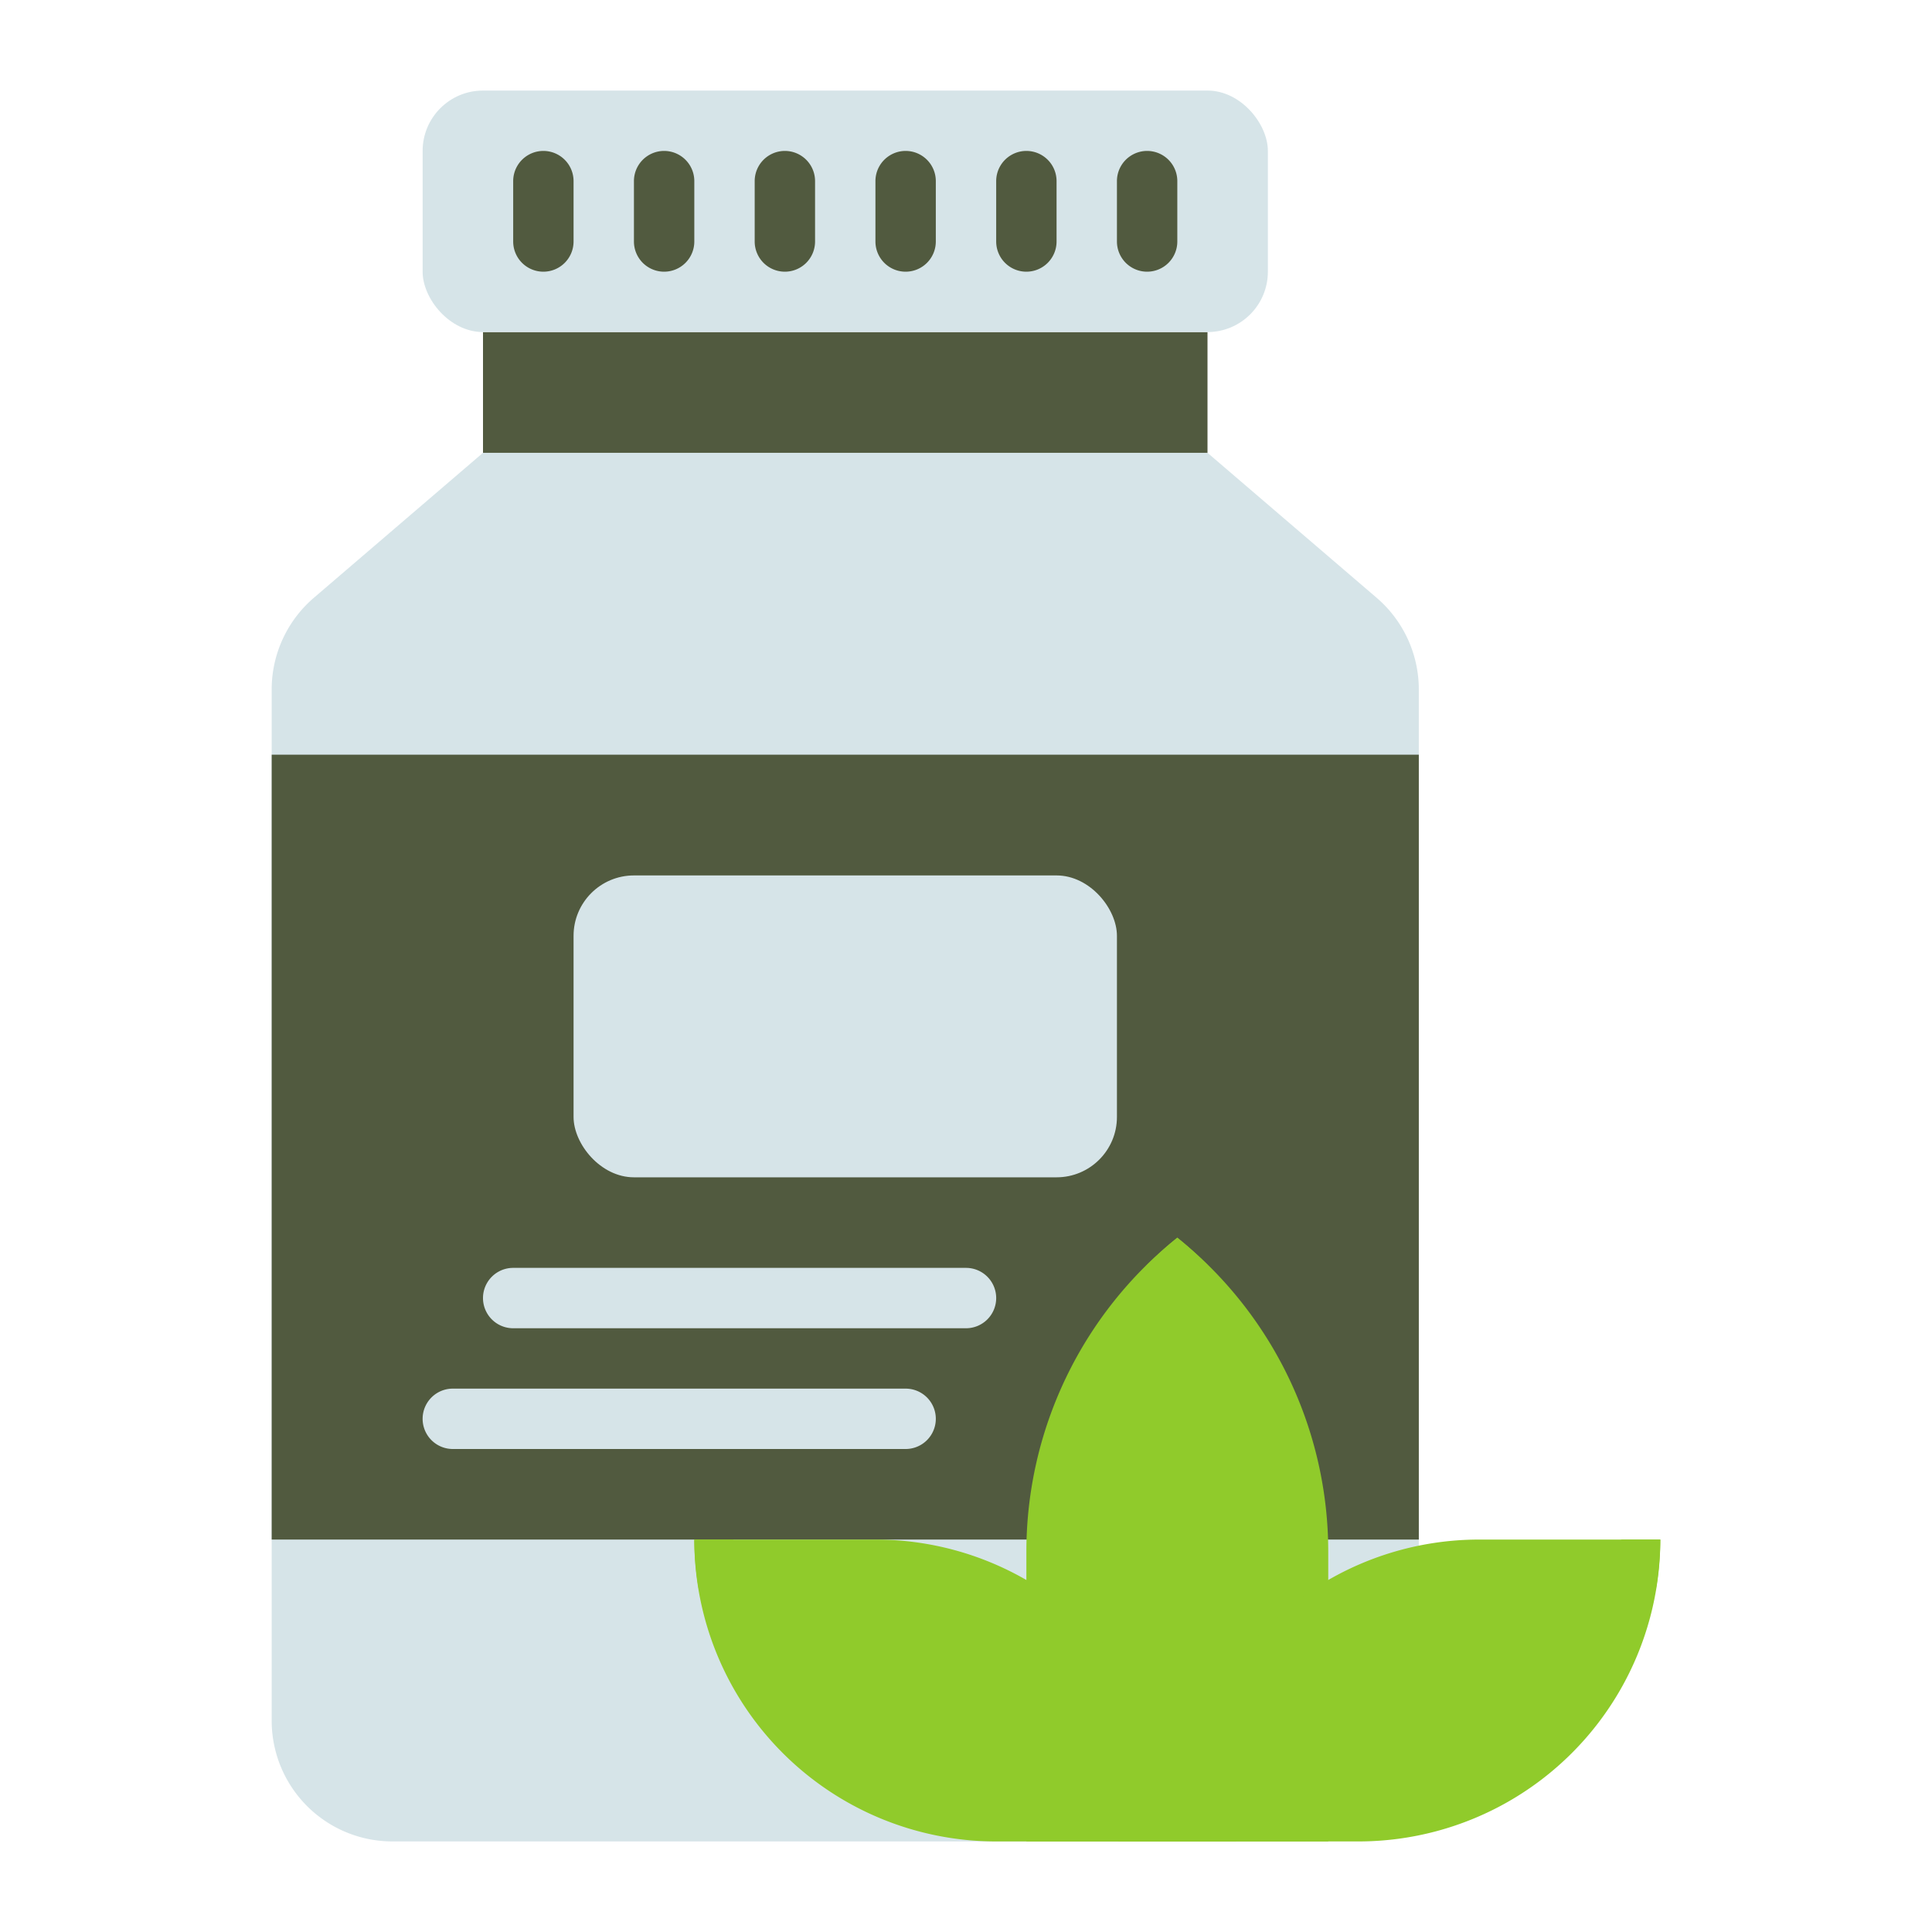 <svg id="SvgjsSvg1001" width="288" height="288" xmlns="http://www.w3.org/2000/svg" version="1.1" xmlns:xlink="http://www.w3.org/1999/xlink" xmlns:svgjs="http://svgjs.com/svgjs"><defs id="SvgjsDefs1002"></defs><g id="SvgjsG1008"><svg xmlns="http://www.w3.org/2000/svg" viewBox="0 0 64 64" width="288" height="288"><g data-name="Layer 32" fill="#000000" class="color000 svgShape"><path fill="#d6e4e8" d="M40,15H16l-5.6,4.8A4,4,0,0,0,9,22.84V57a4,4,0,0,0,4,4H43a4,4,0,0,0,4-4V22.84A4,4,0,0,0,45.6,19.8Z" class="colord6e4e8 svgShape"></path><rect width="24" height="4" x="16" y="11" fill="#515a3f" class="color62b5e8 svgShape"></rect><rect width="38" height="26" x="9" y="25" fill="#515a3f" class="color62b5e8 svgShape"></rect><rect width="18" height="10" x="19" y="29" fill="#d6e4e8" rx="2" class="colord6e4e8 svgShape"></rect><rect width="28" height="8" x="14" y="3" fill="#d6e4e8" rx="2" class="colord6e4e8 svgShape"></rect><path fill="#90cb2b" d="M39,41h0a13.323,13.323,0,0,0-5,10.4V61H44V51.4A13.323,13.323,0,0,0,39,41Z" class="color62a94b svgShape"></path><path fill="#90cb2b" d="M38,41.9V61h2V41.9c-.319-.312-.648-.615-1-.9C38.648,41.282,38.319,41.585,38,41.9Z" class="color6dbc53 svgShape"></path><path fill="#90cb2b" d="M55 51H49A10 10 0 0039 61h6A10 10 0 0055 51zM23 51h6A10 10 0 0139 61H33A10 10 0 0123 51z" class="color6dbc53 svgShape"></path><path fill="#d6e4e8" d="M33 43a1 1 0 00-1-1H17a1 1 0 000 2H32A1 1 0 0033 43zM15 46a1 1 0 000 2H30a1 1 0 000-2z" class="colord6e4e8 svgShape"></path><path fill="#515a3f" d="M18 9a1 1 0 001-1V6a1 1 0 00-2 0V8A1 1 0 0018 9zM22 9a1 1 0 001-1V6a1 1 0 00-2 0V8A1 1 0 0022 9zM26 9a1 1 0 001-1V6a1 1 0 00-2 0V8A1 1 0 0026 9zM30 9a1 1 0 001-1V6a1 1 0 00-2 0V8A1 1 0 0030 9zM34 9a1 1 0 001-1V6a1 1 0 00-2 0V8A1 1 0 0034 9zM38 9a1 1 0 001-1V6a1 1 0 00-2 0V8A1 1 0 0038 9z" class="color62b5e8 svgShape"></path><path fill="#90cb2b" d="M55 51H53.723L39.081 59.785A10.146 10.146 0 0039 61h1.943l13.909-8.345A10.025 10.025 0 0055 51zM23 51a10.025 10.025 0 00.148 1.655L37.057 61H39a10.146 10.146 0 00-.081-1.215L24.277 51z" class="color62a94b svgShape"></path></g></svg></g></svg>